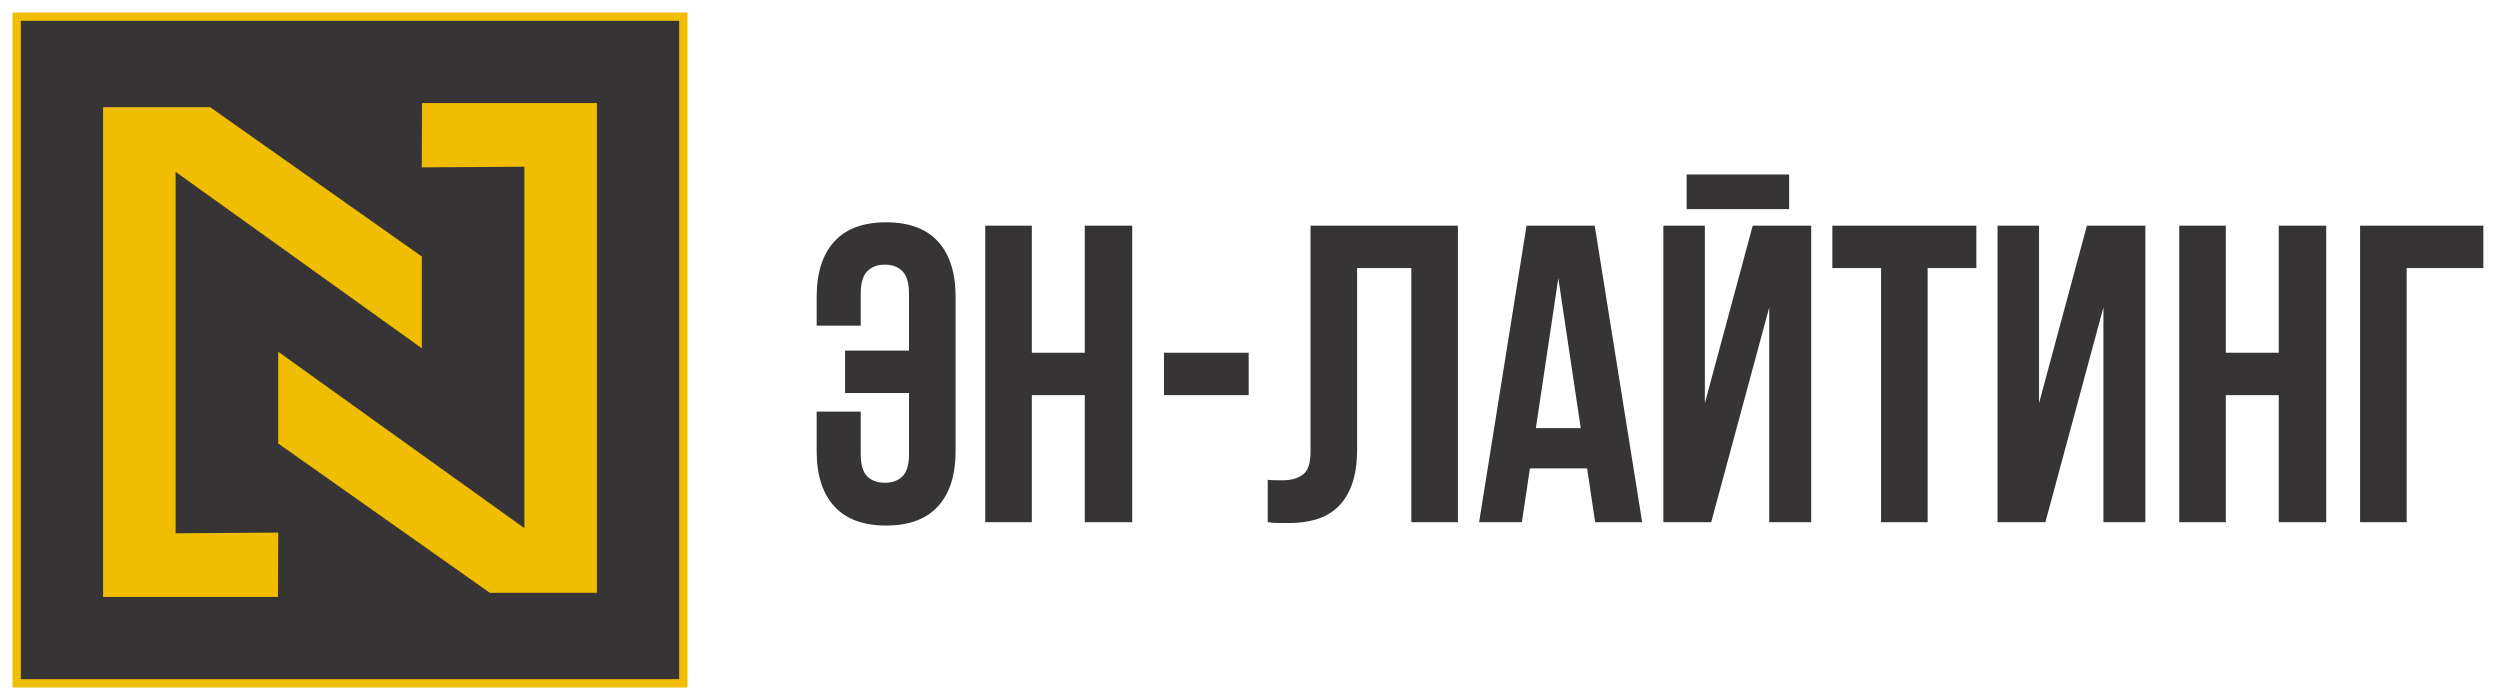 <?xml version="1.0" encoding="UTF-8"?> <svg xmlns="http://www.w3.org/2000/svg" xmlns:xlink="http://www.w3.org/1999/xlink" xmlns:xodm="http://www.corel.com/coreldraw/odm/2003" xml:space="preserve" width="75mm" height="21mm" version="1.1" style="shape-rendering:geometricPrecision; text-rendering:geometricPrecision; image-rendering:optimizeQuality; fill-rule:evenodd; clip-rule:evenodd" viewBox="0 0 7500 2100"> <defs> <style type="text/css"> .str0 {stroke:#F0BD01;stroke-width:25;stroke-miterlimit:22.926} .fil1 {fill:#373435} .fil2 {fill:#F0BD01} .fil0 {fill:#373435;fill-rule:nonzero} </style> </defs> <g id="Слой_x0020_1">  <g id="_2372682768656"> <path class="fil0" d="M2727.01 881.63c0,-32.18 -6.57,-54.84 -19.69,-67.98 -13.14,-13.13 -30.72,-19.69 -52.74,-19.69 -22.02,0 -39.6,6.56 -52.73,19.69 -13.13,13.14 -19.7,35.8 -19.7,67.98l0 95.3 -132.14 0 0 -86.4c0,-72.01 17.57,-127.28 52.73,-165.83 35.15,-38.54 87.04,-57.81 155.65,-57.81 68.62,0 120.5,19.27 155.66,57.81 35.15,38.55 52.73,93.82 52.73,165.83l0 462.52c0,72 -17.58,127.27 -52.73,165.81 -35.16,38.55 -87.04,57.82 -155.66,57.82 -68.61,0 -120.5,-19.27 -155.65,-57.82 -35.16,-38.54 -52.73,-93.81 -52.73,-165.81l0 -118.17 132.14 0 0 127.06c0,32.19 6.57,54.64 19.7,67.34 13.13,12.71 30.71,19.06 52.73,19.06 22.02,0 39.6,-6.35 52.74,-19.06 13.12,-12.7 19.69,-35.15 19.69,-67.34l0 -182.97 -191.87 0 0 -127.07 191.87 0 0 -170.27zm368.48 684.89l-139.77 0 0 -889.46 139.77 0 0 381.19 158.84 0 0 -381.19 142.31 0 0 889.46 -142.31 0 0 -381.2 -158.84 0 0 381.2zm396.45 -508.27l254.13 0 0 127.07 -254.13 0 0 -127.07zm742.05 -254.13l-162.64 0 0 541.3c0,44.89 -5.5,81.74 -16.52,110.55 -11.01,28.8 -25.83,51.45 -44.47,67.97 -18.64,16.52 -40.02,28.18 -64.16,34.95 -24.14,6.77 -49.35,10.17 -75.61,10.17 -12.71,0 -24.14,0 -34.31,0 -10.16,0 -21.18,-0.85 -33.03,-2.54l0 -127.07c7.62,0.85 15.66,1.27 24.14,1.27 8.47,0 16.52,0 24.14,0 22.02,0 40.87,-5.5 56.55,-16.52 15.67,-11.01 23.5,-33.89 23.5,-68.61l0 -678.53 442.19 0 0 889.46 -139.78 0 0 -762.4zm692.51 762.4l-141.04 0 -24.15 -161.38 -171.53 0 -24.15 161.38 -128.33 0 142.31 -889.46 204.58 0 142.31 889.46zm-318.93 -282.09l134.68 0 -67.34 -449.81 -67.34 449.81zm526.04 282.09l-143.58 0 0 -889.46 124.52 0 0 532.4 143.59 -532.4 175.35 0 0 889.46 -125.8 0 0 -644.23 -174.08 644.23zm233.8 -1043.21l0 104.19 -307.49 0 0 -104.19 307.49 0zm129.61 153.75l432.02 0 0 127.06 -146.13 0 0 762.4 -139.77 0 0 -762.4 -146.12 0 0 -127.06zm639.13 889.46l-143.58 0 0 -889.46 124.53 0 0 532.4 143.58 -532.4 175.35 0 0 889.46 -125.8 0 0 -644.23 -174.08 644.23zm541.3 0l-139.77 0 0 -889.46 139.77 0 0 381.19 158.83 0 0 -381.19 142.31 0 0 889.46 -142.31 0 0 -381.2 -158.83 0 0 381.2zm542.57 0l-139.77 0 0 -889.46 369.76 0 0 127.06 -229.99 0 0 762.4z"></path> <g> <polygon class="fil1 str0" points="50,50 2050,50 2050,2050 50,2050 "></polygon> <polygon class="fil2" points="526.82,1599.87 834.63,1597.83 833.93,1790.74 309.26,1790.74 309.26,321.63 630.57,321.63 1265.42,769.55 1265.42,1044.85 526.82,515.55 "></polygon> <polygon class="fil2" points="1573.18,500.13 1265.37,502.17 1266.07,309.26 1790.74,309.26 1790.74,1778.37 1469.43,1778.37 834.58,1330.45 834.58,1055.15 1573.18,1584.45 "></polygon> </g> </g> </g> </svg> 